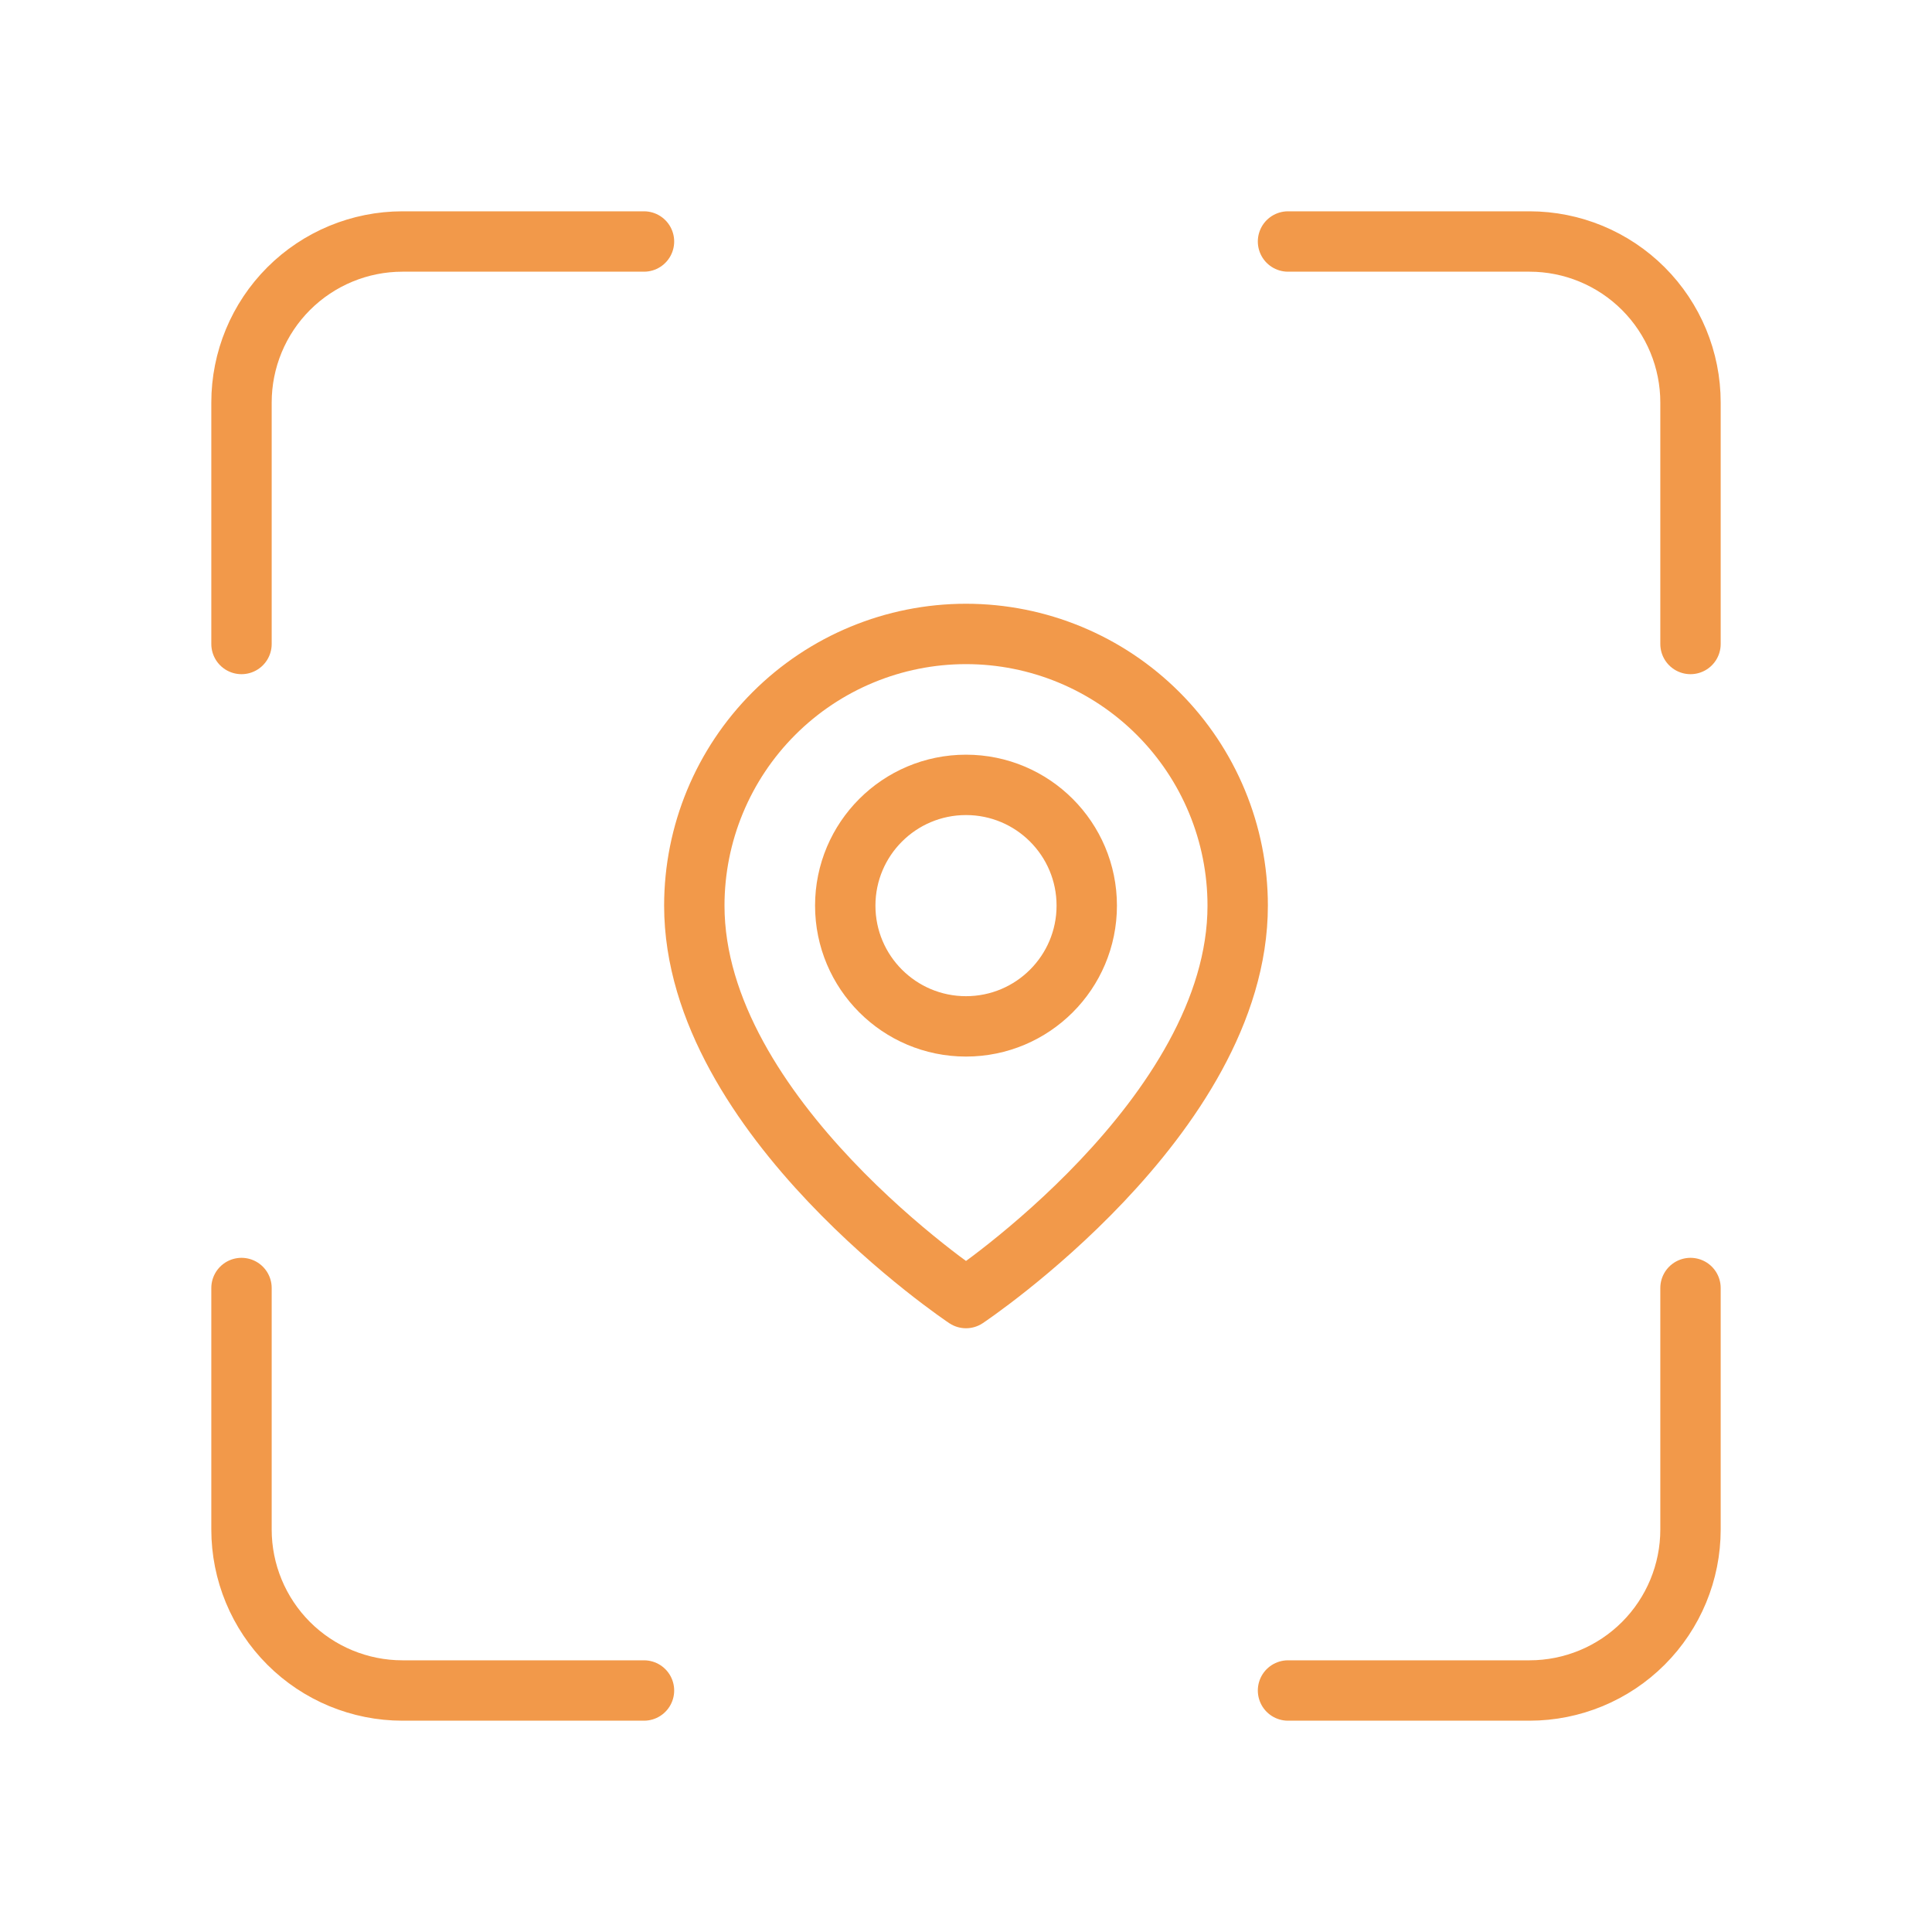 <?xml version="1.0" encoding="UTF-8"?> <svg xmlns="http://www.w3.org/2000/svg" width="64" height="64" viewBox="0 0 64 64" fill="none"> <path d="M21.333 8H13.333C11.919 8 10.562 8.562 9.562 9.562C8.562 10.562 8 11.919 8 13.333V21.333M42.667 56H50.667C52.081 56 53.438 55.438 54.438 54.438C55.438 53.438 56 52.081 56 50.667V42.667" stroke="#F2994A" stroke-width="2" stroke-linecap="round" stroke-linejoin="round"></path> <path d="M56 21.333V13.333C56 11.919 55.438 10.562 54.438 9.562C53.438 8.562 52.081 8 50.667 8H42.667M8 42.667V50.667C8 52.081 8.562 53.438 9.562 54.438C10.562 55.438 11.919 56 13.333 56H21.333" stroke="#F2994A" stroke-width="2" stroke-linecap="round" stroke-linejoin="round"></path> <path d="M41 30C41 37 32 43 32 43C32 43 23 37 23 30C23 27.613 23.948 25.324 25.636 23.636C27.324 21.948 29.613 21 32 21C34.387 21 36.676 21.948 38.364 23.636C40.052 25.324 41 27.613 41 30Z" stroke="#F2994A" stroke-width="2" stroke-linecap="round" stroke-linejoin="round"></path> <path d="M32 34C34.209 34 36 32.209 36 30C36 27.791 34.209 26 32 26C29.791 26 28 27.791 28 30C28 32.209 29.791 34 32 34Z" stroke="#F2994A" stroke-width="2" stroke-linecap="round" stroke-linejoin="round"></path> </svg> 